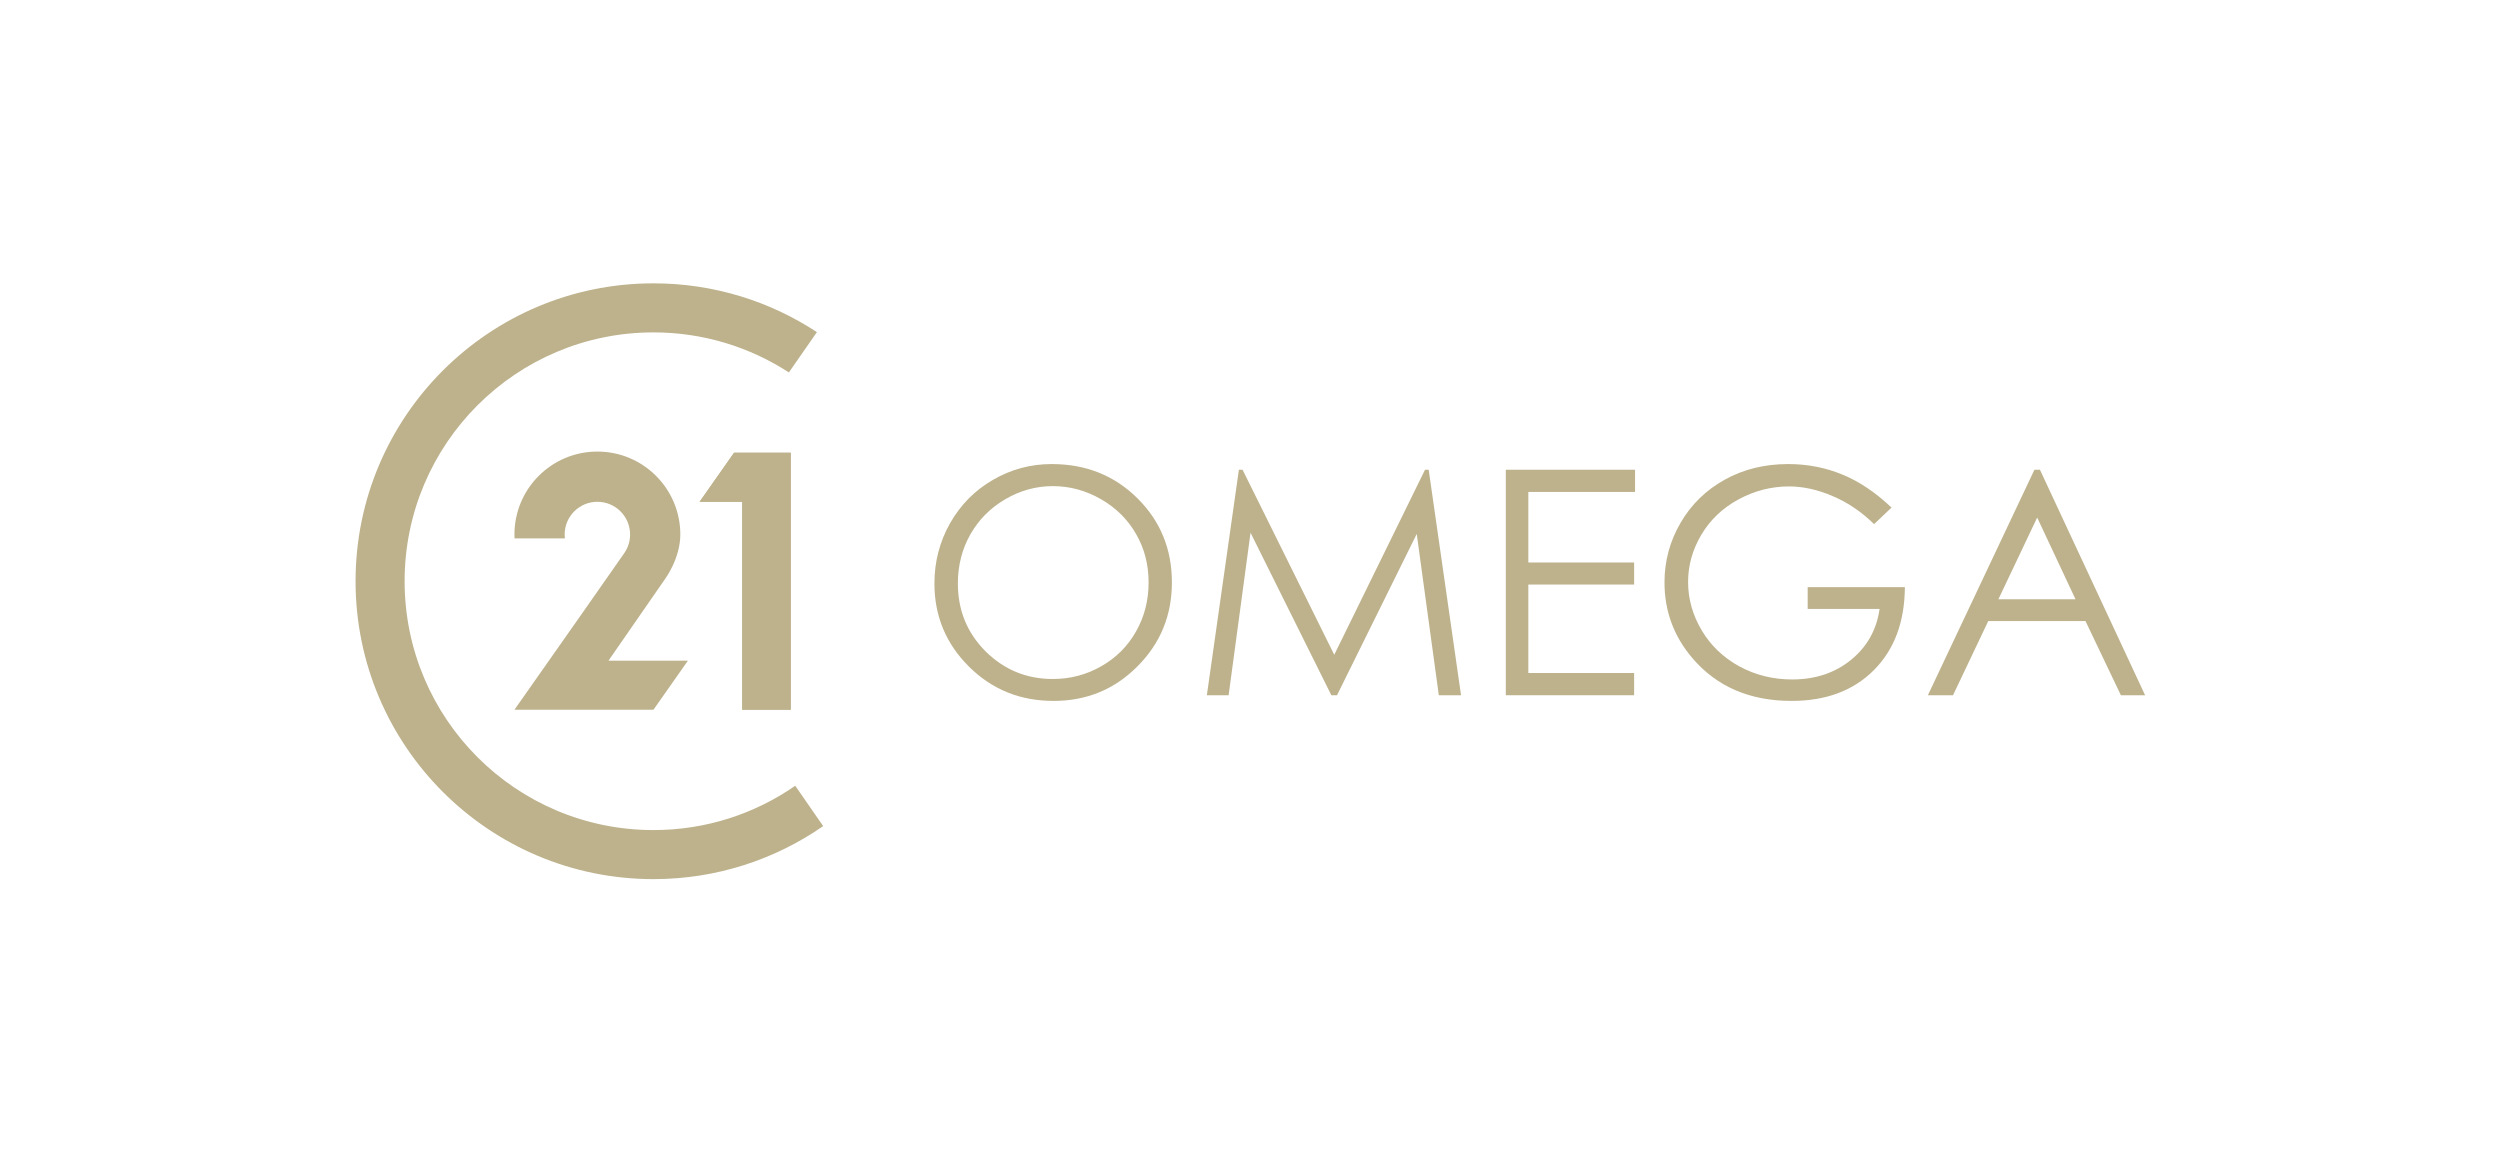 <svg width="900" height="418" viewBox="0 0 900 418" fill="none" xmlns="http://www.w3.org/2000/svg">
<path fill-rule="evenodd" clip-rule="evenodd" d="M284.66 162.982H264.263L251.856 180.645H267.207V255.506H284.66V162.982Z" fill="#BEB28D"/>
<path fill-rule="evenodd" clip-rule="evenodd" d="M264.263 162.982H284.66V255.506H267.207V180.645H251.856L264.263 162.982Z" fill="#BEB28D"/>
<path fill-rule="evenodd" clip-rule="evenodd" d="M219.052 237.842L239.449 208.403C239.449 208.403 244.917 201.043 244.917 192.421C244.917 175.93 231.548 162.561 215.057 162.561C198.565 162.561 185.197 175.93 185.197 192.421C185.197 192.894 185.208 193.365 185.229 193.832H203.365C203.309 193.37 203.281 192.899 203.281 192.421C203.281 185.918 208.553 180.645 215.057 180.645C221.56 180.645 226.833 185.918 226.833 192.421C226.833 194.832 226.108 197.073 224.865 198.94C224.765 199.091 224.661 199.239 224.554 199.385L208.969 221.66L185.197 255.506H206.645L235.244 255.506L247.65 237.842H219.052Z" fill="#BEB28D"/>
<path fill-rule="evenodd" clip-rule="evenodd" d="M296.344 297.392C279.008 309.431 257.95 316.488 235.244 316.488C176.015 316.488 128 268.473 128 209.244C128 150.015 176.015 102 235.244 102C256.972 102 277.19 108.462 294.083 119.568L284 134.082C269.969 124.962 253.225 119.664 235.244 119.664C185.77 119.664 145.664 159.77 145.664 209.244C145.664 258.718 185.77 298.824 235.244 298.824C254.211 298.824 271.801 292.929 286.283 282.872L296.344 297.392Z" fill="#BEB28D"/>
<path d="M378.612 167.059C390.902 167.059 401.186 171.161 409.465 179.366C417.743 187.572 421.883 197.672 421.883 209.667C421.883 221.551 417.743 231.633 409.465 239.912C401.223 248.19 391.159 252.33 379.275 252.33C367.243 252.33 357.088 248.209 348.809 239.967C340.53 231.725 336.391 221.754 336.391 210.053C336.391 202.253 338.267 195.022 342.02 188.363C345.81 181.703 350.961 176.496 357.474 172.743C363.987 168.954 371.033 167.059 378.612 167.059ZM378.999 175.006C373.001 175.006 367.316 176.57 361.944 179.698C356.572 182.825 352.378 187.038 349.361 192.336C346.344 197.635 344.835 203.54 344.835 210.053C344.835 219.693 348.165 227.843 354.825 234.503C361.521 241.126 369.579 244.437 378.999 244.437C385.291 244.437 391.104 242.91 396.439 239.857C401.811 236.803 405.987 232.626 408.968 227.328C411.985 222.03 413.494 216.142 413.494 209.667C413.494 203.228 411.985 197.414 408.968 192.226C405.987 187.001 401.774 182.825 396.329 179.698C390.883 176.57 385.107 175.006 378.999 175.006Z" fill="#BEB28D"/>
<path d="M434.466 250.288L446.001 169.101H447.326L480.331 235.717L513.004 169.101H514.329L525.974 250.288H517.971L510.024 192.226L481.324 250.288H479.282L450.196 191.784L442.304 250.288H434.466Z" fill="#BEB28D"/>
<path d="M542.09 169.101H588.617V177.103H550.203V202.492H588.286V210.439H550.203V242.285H588.286V250.288H542.09V169.101Z" fill="#BEB28D"/>
<path d="M680.953 182.733L674.661 188.694C670.135 184.242 665.168 180.875 659.759 178.594C654.387 176.276 649.144 175.117 644.029 175.117C637.664 175.117 631.593 176.68 625.816 179.808C620.076 182.935 615.624 187.185 612.46 192.557C609.295 197.892 607.713 203.54 607.713 209.501C607.713 215.609 609.351 221.422 612.625 226.942C615.9 232.424 620.426 236.747 626.203 239.912C631.979 243.039 638.308 244.603 645.188 244.603C653.541 244.603 660.605 242.248 666.382 237.538C672.159 232.829 675.581 226.721 676.648 219.215H650.763V211.378H685.754C685.681 223.924 681.946 233.896 674.55 241.291C667.192 248.65 657.331 252.33 644.968 252.33C629.956 252.33 618.071 247.215 609.314 236.987C602.58 229.113 599.214 220.006 599.214 209.667C599.214 201.977 601.145 194.82 605.009 188.197C608.872 181.574 614.171 176.404 620.904 172.688C627.638 168.935 635.254 167.059 643.753 167.059C650.634 167.059 657.11 168.31 663.181 170.812C669.252 173.277 675.176 177.251 680.953 182.733Z" fill="#BEB28D"/>
<path d="M734.378 169.101L772.24 250.288H763.52L750.77 223.575H715.779L703.085 250.288H694.033L732.391 169.101H734.378ZM733.385 186.321L719.421 215.738H747.183L733.385 186.321Z" fill="#BEB28D"/>
</svg>
